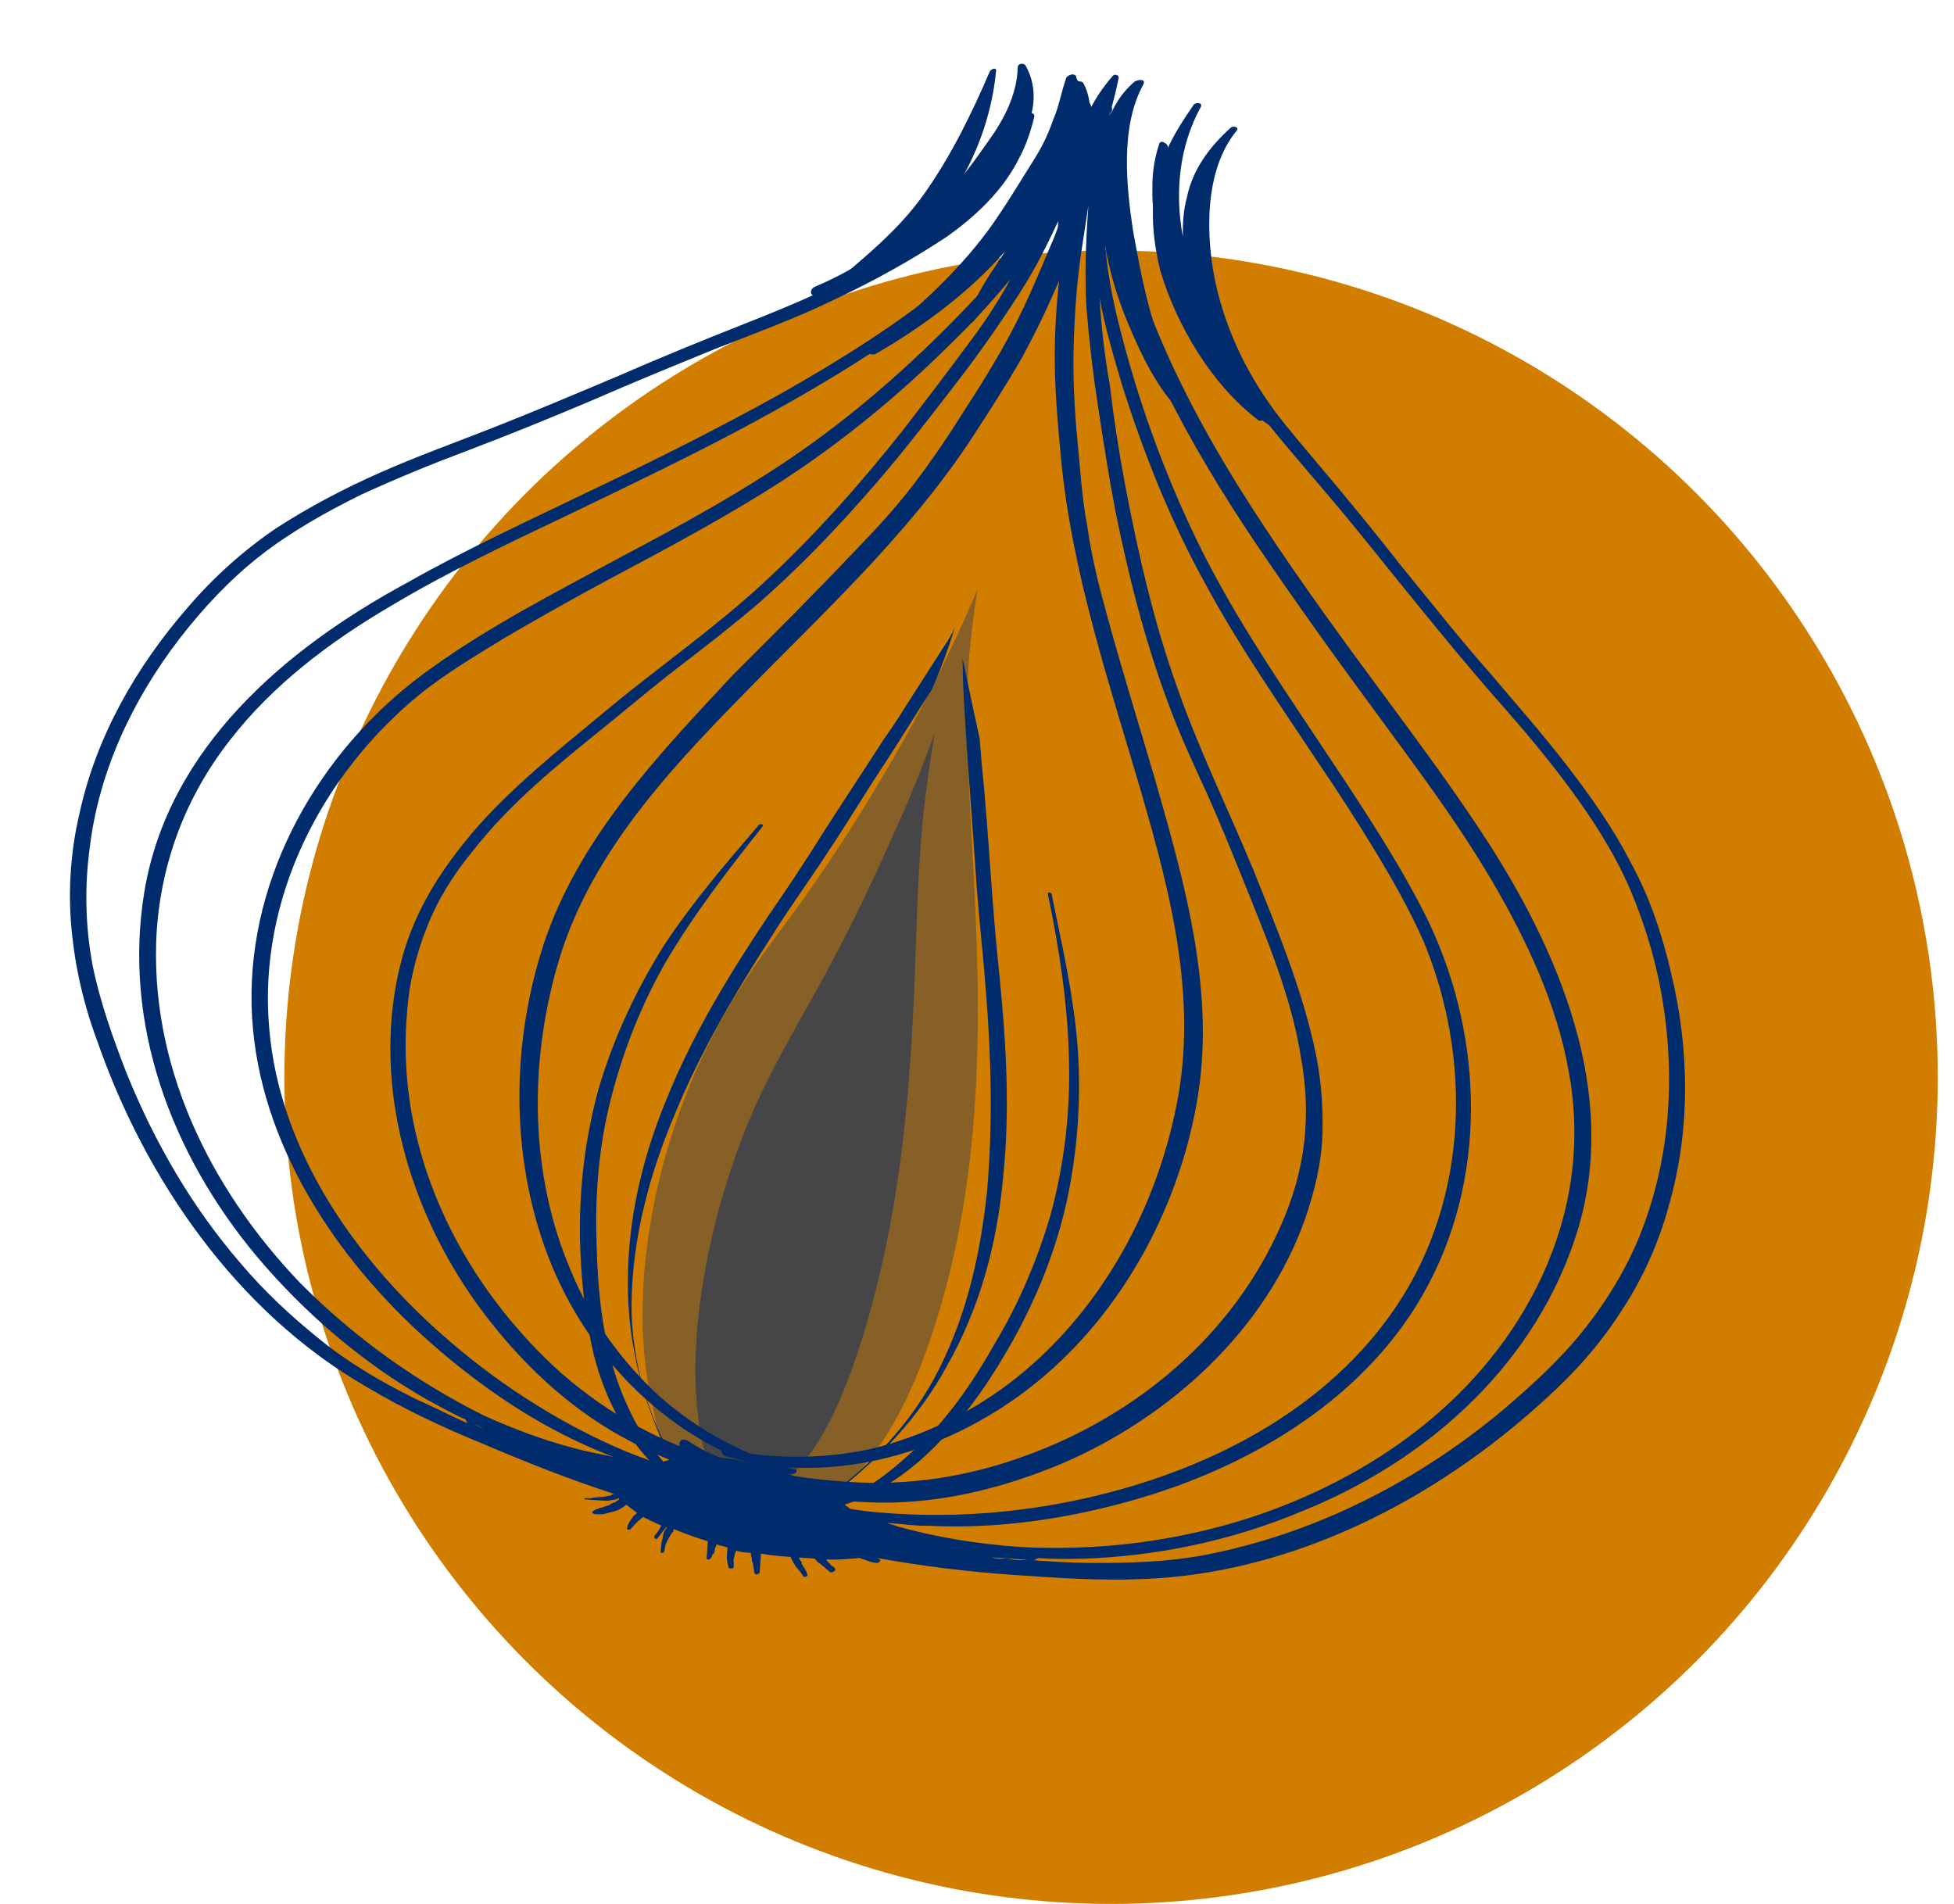 <svg xmlns="http://www.w3.org/2000/svg" width="78" height="76" viewBox="0 0 78 76" fill="none"><circle cx="33" cy="33" r="33" transform="matrix(-1 0 0 1 77.352 10)" fill="#D17E00"></circle><g clip-path="url(#clip0_429_94)"><path d="M33.44 60.455C33.401 60.304 33.201 60.291 33.045 60.378C32.889 60.466 32.736 60.505 32.583 60.543C32.586 60.494 32.589 60.445 32.593 60.396C32.643 60.4 32.693 60.403 32.696 60.354C32.849 60.315 33.009 60.179 32.969 60.028C32.973 59.979 32.926 59.926 32.93 59.877C33.079 59.888 33.182 59.846 33.332 59.856C33.585 59.824 33.658 59.484 33.306 59.509C33.256 59.506 33.206 59.502 33.156 59.499C33.366 59.365 33.337 59.068 32.984 59.092C31.924 59.215 30.79 58.939 29.807 58.673C28.727 58.352 27.651 57.981 26.631 57.515C24.395 56.521 22.49 55.107 20.864 53.268C17.703 49.744 15.82 45.126 16.252 40.374C16.331 39.246 16.612 38.082 17.037 37.027C17.464 35.923 18.084 34.931 18.851 33.998C20.337 32.081 22.249 30.538 24.107 29.04C25.116 28.223 26.075 27.403 27.081 26.635C28.139 25.821 29.198 25.007 30.264 24.096C32.292 22.314 34.135 20.323 35.831 18.272C36.707 17.199 37.534 16.123 38.361 15.046C39.187 13.97 39.967 12.841 40.698 11.709C41.371 10.671 41.899 9.574 42.429 8.428C42.486 8.333 42.543 8.239 42.55 8.141C42.359 8.719 42.169 9.297 41.931 9.823C41.45 10.973 40.969 12.122 40.392 13.216C39.815 14.31 39.138 15.396 38.464 16.434C37.844 17.426 37.174 18.415 36.457 19.351C35.74 20.287 34.927 21.167 34.118 21.998C32.549 23.663 30.88 25.322 29.264 26.935C26.286 30.129 23.098 33.456 21.7 37.697C20.425 41.602 20.367 46.035 21.799 49.931C23.187 53.725 26.163 57.039 30.073 58.446C30.562 58.627 31.057 58.711 31.598 58.848C31.748 58.858 31.911 58.672 31.712 58.658C29.698 58.074 27.862 57.108 26.305 55.718C24.799 54.331 23.565 52.618 22.794 50.74C21.156 46.928 21.111 42.537 22.24 38.573C23.438 34.318 26.477 30.98 29.552 27.842C32.79 24.518 36.214 21.405 38.791 17.492C39.465 16.455 40.138 15.417 40.766 14.327C41.34 13.282 41.867 12.185 42.348 11.035C42.825 9.935 43.257 8.782 43.592 7.572C43.796 6.798 44.103 5.981 44.158 5.196C44.182 4.853 44.153 4.555 43.97 4.296C43.881 4.141 43.568 4.317 43.608 4.467C43.651 4.569 43.64 4.716 43.63 4.863C43.647 4.618 43.614 4.369 43.528 4.166C43.489 4.015 43.229 4.145 43.222 4.243C43.288 4.741 43.204 5.228 43.07 5.712C42.953 5.95 42.836 6.189 42.719 6.427C41.296 8.152 39.784 9.723 38.032 11.129C35.904 12.903 33.548 14.366 31.148 15.727C28.698 17.084 26.206 18.34 23.667 19.544C21.178 20.75 18.642 21.905 16.242 23.266C11.4 25.886 6.714 29.849 5.762 35.6C4.894 40.864 6.835 46.077 10.258 50.162C12.156 52.414 14.472 54.4 17.026 55.859C17.557 56.143 18.039 56.423 18.574 56.658C18.62 56.71 18.617 56.759 18.663 56.812C17.982 56.518 17.355 56.178 16.674 55.884C15.269 55.195 13.92 54.41 12.735 53.44C11.597 52.523 10.515 51.511 9.59 50.411C7.643 48.155 6.168 45.587 5.056 42.847C4.504 41.428 4.001 40.013 3.702 38.562C3.409 37.014 3.369 35.433 3.578 33.87C3.943 30.79 5.295 27.926 7.168 25.493C8.105 24.276 9.188 23.119 10.406 22.169C11.625 21.218 13.033 20.429 14.434 19.738C15.832 19.096 17.276 18.506 18.716 17.966C20.363 17.341 22.014 16.668 23.614 15.99C25.268 15.268 26.918 14.594 28.568 13.92C30.166 13.292 31.759 12.713 33.263 11.979C34.817 11.25 36.328 10.418 37.746 9.482C38.905 8.675 40.031 7.62 40.672 6.333C40.959 5.811 41.149 5.233 41.29 4.651C41.304 4.455 41.001 4.483 40.941 4.627C40.747 5.254 40.456 5.825 40.066 6.39C39.669 7.052 39.18 7.61 38.643 8.115C38.054 8.665 37.421 9.114 36.742 9.511C36.007 10.002 35.228 10.391 34.446 10.829C32.938 11.612 31.338 12.289 29.741 12.917C28.041 13.587 26.39 14.261 24.736 14.984C23.033 15.703 21.329 16.423 19.629 17.093C18.135 17.679 16.645 18.216 15.197 18.855C13.75 19.493 12.345 20.233 11.034 21.078C9.719 21.973 8.543 23.025 7.507 24.234C5.438 26.605 3.84 29.402 3.175 32.462C2.82 33.965 2.71 35.535 2.854 37.073C2.997 38.612 3.343 40.115 3.892 41.583C5.813 47.091 9.453 52.373 14.607 55.346C16.098 56.239 17.699 56.991 19.306 57.645C20.961 58.352 22.618 59.01 24.333 59.574C25.559 59.955 26.785 60.336 28.064 60.672C29.247 60.952 30.53 61.238 31.79 61.129C32.292 61.115 32.801 61.002 33.267 60.788C33.373 60.697 33.53 60.609 33.44 60.455ZM38.542 13.876C37.712 15.001 36.886 16.078 36.059 17.154C34.356 19.303 32.507 21.393 30.472 23.272C28.49 25.106 26.279 26.628 24.205 28.357C22.343 29.903 20.382 31.443 18.799 33.304C18.033 34.237 17.313 35.222 16.785 36.319C16.261 37.367 15.933 38.478 15.751 39.649C15.027 44.282 16.694 49.131 19.595 52.785C21.114 54.715 22.999 56.424 25.224 57.565C26.191 58.076 27.214 58.493 28.241 58.86C28.337 58.916 28.437 58.923 28.533 58.979C28.088 58.899 27.646 58.769 27.2 58.689C26.463 58.49 25.728 58.241 24.998 57.944C22.466 56.88 20.116 55.385 18.034 53.613C14.251 50.391 11.151 45.984 10.745 41.026C10.3 35.916 12.8 30.963 16.732 27.737C17.794 26.875 18.996 26.169 20.148 25.461C21.349 24.756 22.601 24.054 23.799 23.398C26.245 22.09 28.741 20.785 31.101 19.273C33.515 17.716 35.799 15.854 37.844 13.827C38.704 13 39.57 12.074 40.336 11.142C39.876 11.997 39.259 12.94 38.542 13.876ZM11.988 51.219C8.345 47.415 5.935 42.465 6.255 37.163C6.45 34.366 7.432 31.772 9.192 29.529C10.898 27.33 13.172 25.616 15.576 24.205C17.929 22.792 20.415 21.634 22.851 20.473C25.34 19.266 27.879 18.062 30.275 16.751C34.442 14.477 38.636 11.812 41.745 8.183C41.688 8.278 41.632 8.372 41.575 8.467C40.781 9.792 39.848 10.96 38.769 12.068C36.713 14.241 34.468 16.254 32.045 17.959C29.674 19.617 27.175 20.971 24.625 22.322C22.126 23.676 19.58 24.978 17.26 26.64C13.045 29.6 10.1 34.473 10.04 39.645C9.983 44.769 12.813 49.452 16.43 52.909C18.358 54.72 20.549 56.352 22.974 57.507C23.459 57.738 23.994 57.972 24.482 58.154C24.382 58.147 24.236 58.088 24.136 58.081C22.455 57.766 20.89 57.214 19.335 56.514C16.672 55.194 14.142 53.391 11.988 51.219ZM19.69 57.179C19.447 57.064 19.151 56.994 18.912 56.829C19.348 57.057 19.786 57.235 20.224 57.414C20.082 57.305 19.886 57.242 19.69 57.179Z" fill="#002B6C"></path><path d="M26.521 59.085C26.843 59.502 27.221 59.824 27.706 60.055C28.762 60.721 29.992 61.053 31.221 61.385C32.45 61.717 33.737 61.955 35.023 62.193C36.804 62.514 38.592 62.737 40.387 62.862C42.133 62.984 43.878 63.106 45.637 63.031C51.615 62.807 57.332 59.853 61.669 55.867C62.844 54.815 63.877 53.654 64.721 52.333C65.561 51.06 66.212 49.626 66.618 48.126C67.478 45.13 67.451 41.923 66.712 38.864C66.366 37.361 65.87 35.847 65.115 34.464C64.41 33.083 63.498 31.787 62.533 30.537C61.568 29.286 60.5 28.078 59.482 26.873C58.274 25.507 57.123 24.046 55.969 22.634C54.865 21.226 53.711 19.815 52.553 18.452C51.442 17.142 50.381 15.835 49.376 14.434C48.876 13.709 48.425 12.988 47.977 12.217C47.573 11.548 47.222 10.833 46.974 10.076C46.723 9.368 46.575 8.619 46.526 7.876C46.471 7.231 46.466 6.59 46.614 5.91C46.674 5.766 46.338 5.545 46.275 5.738C46.084 6.316 45.993 6.902 46.002 7.494C45.953 8.92 46.455 10.336 47.068 11.611C47.863 13.146 48.767 14.54 49.825 15.895C50.833 17.247 51.948 18.508 53.059 19.818C54.217 21.181 55.321 22.589 56.429 23.948C57.536 25.307 58.644 26.666 59.805 27.98C60.827 29.136 61.799 30.288 62.714 31.535C63.629 32.782 64.487 34.124 65.09 35.546C65.692 36.969 66.138 38.479 66.381 40.024C66.87 43.066 66.651 46.206 65.549 49.087C64.997 50.528 64.147 51.947 63.16 53.16C62.227 54.328 61.105 55.334 59.986 56.291C57.698 58.203 55.135 59.749 52.353 60.837C50.962 61.381 49.582 61.778 48.109 62.07C46.585 62.358 45.029 62.397 43.477 62.388C42.725 62.385 41.978 62.332 41.279 62.284C41.333 62.238 41.383 62.242 41.436 62.196C42.034 62.238 42.636 62.23 43.188 62.22C46.15 62.13 49.15 61.501 51.885 60.361C56.833 58.389 61.049 54.689 62.805 49.635C64.74 44.15 62.481 38.471 59.501 33.776C58.01 31.454 56.358 29.268 54.711 27.033C53.063 24.798 51.418 22.514 49.927 20.192C48.435 17.869 47.1 15.459 46.074 12.922C45.264 10.894 44.613 8.728 44.212 6.58C44.229 6.335 44.249 6.041 44.267 5.795C44.351 5.308 44.534 4.828 44.811 4.453C44.868 4.358 44.682 4.148 44.575 4.239C44.412 4.425 44.249 4.611 44.136 4.8C44.196 4.656 44.252 4.562 44.359 4.471C44.469 4.33 44.286 4.071 44.13 4.159C43.817 4.334 43.651 4.569 43.527 4.906C43.176 5.621 43.065 6.5 42.861 7.275C42.579 8.439 42.444 9.662 42.308 10.885C42.173 12.108 42.091 13.285 42.105 14.519C42.119 15.752 42.233 16.993 42.347 18.233C42.777 22.848 44.274 27.242 45.569 31.671C46.781 35.847 47.883 40.164 46.877 44.531C45.994 48.562 43.822 52.404 40.586 54.988C38.994 56.258 37.124 57.212 35.081 57.76C33.092 58.262 30.938 58.259 28.911 57.871C28.715 57.809 28.797 58.061 28.944 58.12C29.435 58.253 29.927 58.386 30.472 58.473C34.59 59.056 38.759 57.474 41.8 54.826C44.947 52.087 47.026 48.141 47.758 44.1C48.565 39.719 47.317 35.342 46.108 31.117C45.461 28.902 44.764 26.684 44.167 24.474C43.846 23.317 43.573 22.214 43.405 21.019C43.185 19.869 43.117 18.681 43 17.49C42.886 16.25 42.822 15.013 42.861 13.733C42.897 12.503 42.986 11.228 43.171 10.008C43.262 9.423 43.356 8.789 43.447 8.203C43.44 8.301 43.434 8.4 43.423 8.547C43.338 9.773 43.302 11.003 43.366 12.24C43.473 13.579 43.63 14.921 43.837 16.267C44.044 17.612 44.251 18.958 44.507 20.307C45.027 22.907 45.694 25.566 46.623 28.047C47.086 29.311 47.652 30.534 48.218 31.757C48.738 32.927 49.208 34.094 49.678 35.261C50.574 37.492 51.52 39.727 51.908 42.072C52.129 43.221 52.196 44.409 52.064 45.583C51.936 46.708 51.604 47.868 51.13 48.92C49.223 53.273 45.39 56.506 40.919 58.117C38.656 58.946 36.275 59.322 33.832 59.151C32.685 59.072 31.592 58.946 30.458 58.67C29.422 58.45 28.342 58.128 27.482 57.525C27.193 57.357 27.026 57.592 27.162 57.799C27.112 57.795 27.066 57.743 27.066 57.743C26.777 57.575 26.653 57.911 26.892 58.076C26.989 58.132 27.135 58.191 27.228 58.297C27.178 58.293 27.125 58.339 27.121 58.388C27.061 58.531 27.097 58.731 27.24 58.84C27.286 58.892 27.286 58.892 27.336 58.896C27.333 58.945 27.279 58.99 27.279 58.99C27.137 58.882 27.047 58.728 26.954 58.623C26.861 58.517 26.666 58.455 26.559 58.546C26.389 58.83 26.428 58.98 26.521 59.085ZM43.892 11.883C44.109 13.081 44.476 14.29 44.8 15.397C45.662 18.119 46.727 20.807 48.152 23.371C49.483 25.83 51.078 28.111 52.619 30.437C53.392 31.575 54.161 32.763 54.88 33.947C55.599 35.131 56.268 36.312 56.831 37.584C58.76 42.254 58.623 47.815 55.768 52.103C52.971 56.295 48.192 58.723 43.306 59.812C40.608 60.413 37.839 60.614 35.099 60.374C34.352 60.322 33.561 60.168 32.82 60.018C32.378 59.888 31.986 59.762 31.544 59.633C31.643 59.64 31.743 59.647 31.839 59.703C32.929 59.877 34.026 59.954 35.127 59.981C37.63 60.008 40.078 59.39 42.401 58.418C46.74 56.551 50.54 53.069 52.101 48.642C52.479 47.535 52.757 46.42 52.79 45.239C52.825 44.009 52.708 42.818 52.438 41.665C51.9 39.31 50.957 37.026 50.061 34.794C49.032 32.307 47.846 29.907 46.97 27.381C46.048 24.802 45.435 22.097 44.921 19.399C44.665 18.05 44.458 16.704 44.301 15.362C44.084 14.164 43.963 13.021 43.892 11.883ZM40.715 61.751C39.02 61.633 37.385 61.371 35.763 60.913C35.667 60.857 35.517 60.847 35.421 60.791C35.97 60.829 36.515 60.916 37.067 60.905C39.763 61.044 42.496 60.643 45.051 59.934C49.904 58.596 54.66 55.772 57.03 51.254C59.456 46.641 59.148 40.999 56.86 36.452C55.581 33.947 53.944 31.565 52.402 29.238C50.814 26.86 49.227 24.481 47.952 21.927C46.634 19.272 45.579 16.437 44.826 13.575C44.427 12.117 44.131 10.617 44.084 9.135C44.091 9.037 44.101 8.89 44.058 8.788C45.086 13.445 47.491 17.754 50.123 21.684C51.668 23.961 53.266 26.193 54.914 28.428C56.515 30.61 58.167 32.796 59.555 35.16C60.943 37.525 62.165 40.125 62.629 42.819C63.135 45.615 62.744 48.349 61.562 50.929C59.322 55.752 54.837 58.989 49.814 60.611C46.893 61.541 43.81 61.918 40.715 61.751ZM39.584 62.166C40.083 62.2 40.532 62.232 41.03 62.266C40.728 62.294 40.478 62.277 40.182 62.207C39.98 62.242 39.78 62.228 39.584 62.166Z" fill="#002B6C"></path><path opacity="0.36" d="M27.041 58.826C28.493 60.998 31.175 61.333 33.403 59.565C35.098 58.254 36.312 55.923 37.135 53.466C39.469 46.578 39.151 39.654 38.761 33.02C38.656 30.942 38.553 28.815 38.654 26.653C38.726 25.623 38.848 24.596 39.023 23.523C38.305 25.199 37.54 26.822 36.733 28.343C35.064 31.431 33.26 34.313 31.27 36.984C30.276 38.295 29.33 39.659 28.519 41.23C26.156 45.65 24.991 51.583 26.033 56.044C26.253 57.193 26.537 58.15 27.041 58.826Z" fill="#002B6C"></path><path opacity="0.48" d="M28.279 58.32C28.967 59.946 30.513 60.054 31.922 58.525C33.005 57.368 33.793 55.402 34.436 53.376C36.186 47.68 36.419 42.175 36.589 36.862C36.656 35.191 36.722 33.519 36.945 31.76C37.053 30.929 37.161 30.098 37.322 29.222C36.824 30.617 36.28 31.96 35.689 33.25C34.557 35.833 33.335 38.262 32.024 40.537C31.393 41.676 30.763 42.816 30.172 44.106C28.512 47.786 27.472 52.644 27.828 56.169C27.916 57.062 28.017 57.76 28.279 58.32Z" fill="#002B6C"></path><path d="M35.653 61.793C35.503 61.782 35.403 61.775 35.254 61.765C35.204 61.761 35.204 61.761 35.154 61.758C35.164 61.611 35.125 61.46 35.032 61.355L35.082 61.359C35.132 61.362 35.185 61.316 35.185 61.316C35.235 61.32 35.288 61.274 35.291 61.225C35.295 61.176 35.195 61.169 35.195 61.169C35.145 61.166 35.145 61.166 35.095 61.162L35.045 61.159C34.996 61.155 34.946 61.152 34.896 61.148L34.849 61.096C34.567 60.83 34.289 60.514 33.957 60.245C33.197 59.65 32.376 59.198 31.499 58.841C29.788 58.229 27.615 57.781 25.908 58.55C25.705 58.585 25.452 58.616 25.246 58.701C24.94 58.778 24.627 58.953 24.507 59.241C24.447 59.384 24.486 59.535 24.529 59.637C24.48 59.633 24.43 59.63 24.426 59.679C24.323 59.721 24.223 59.714 24.07 59.753C23.971 59.746 23.818 59.784 23.718 59.777C23.615 59.819 23.465 59.809 23.366 59.802C23.316 59.799 23.312 59.848 23.362 59.851C23.462 59.858 23.611 59.868 23.711 59.876C23.811 59.882 23.96 59.893 24.06 59.9C24.16 59.907 24.309 59.917 24.413 59.875C24.512 59.882 24.615 59.84 24.719 59.798C24.719 59.798 24.719 59.798 24.715 59.847L24.662 59.892C24.662 59.892 24.612 59.889 24.609 59.938C24.559 59.935 24.555 59.984 24.505 59.98C24.456 59.977 24.452 60.026 24.402 60.022C24.402 60.022 24.352 60.019 24.349 60.068C24.246 60.11 24.093 60.149 23.99 60.191C23.94 60.187 23.94 60.187 23.887 60.233L23.837 60.229C23.783 60.275 23.734 60.271 23.68 60.317C23.627 60.363 23.627 60.363 23.673 60.415C23.77 60.471 23.973 60.436 24.072 60.443C24.225 60.404 24.378 60.366 24.531 60.327C24.684 60.288 24.841 60.201 25.001 60.064C25.143 60.172 25.286 60.281 25.429 60.39C25.376 60.435 25.372 60.484 25.322 60.481C25.269 60.526 25.266 60.575 25.212 60.621C25.156 60.716 25.046 60.856 25.035 61.003C25.032 61.052 25.032 61.052 25.082 61.056C25.132 61.059 25.181 61.063 25.185 61.014C25.291 60.922 25.348 60.828 25.455 60.737C25.508 60.691 25.561 60.645 25.615 60.6L25.668 60.554C25.91 60.67 26.153 60.785 26.395 60.901C26.335 61.044 26.225 61.185 26.115 61.325C26.112 61.374 26.112 61.374 26.158 61.426C26.208 61.43 26.258 61.434 26.261 61.384C26.371 61.244 26.481 61.104 26.591 60.964L26.641 60.967C26.535 61.058 26.474 61.202 26.464 61.349C26.401 61.542 26.387 61.738 26.373 61.935C26.366 62.033 26.52 61.994 26.526 61.896C26.54 61.7 26.6 61.556 26.714 61.367C26.77 61.272 26.827 61.177 26.88 61.132C26.88 61.132 26.88 61.132 26.884 61.083C26.884 61.083 26.884 61.083 26.887 61.034C27.326 61.212 27.814 61.394 28.256 61.523C28.253 61.573 28.253 61.573 28.249 61.622C28.246 61.671 28.239 61.769 28.235 61.818C28.232 61.867 28.225 61.965 28.222 62.014C28.218 62.063 28.218 62.063 28.215 62.112C28.211 62.161 28.211 62.161 28.208 62.21C28.205 62.26 28.304 62.266 28.358 62.221C28.361 62.172 28.411 62.175 28.414 62.126C28.418 62.077 28.471 62.032 28.471 62.032C28.524 61.986 28.531 61.888 28.535 61.839C28.538 61.79 28.591 61.744 28.598 61.646C28.744 61.706 28.894 61.716 29.04 61.775C29.037 61.825 29.033 61.873 29.03 61.923C29.026 61.972 29.02 62.07 29.016 62.119C29.006 62.266 29.045 62.417 29.085 62.567C29.128 62.669 29.334 62.585 29.288 62.532C29.298 62.385 29.255 62.283 29.315 62.14C29.319 62.091 29.326 61.992 29.379 61.947L29.382 61.898C29.578 61.961 29.778 61.975 29.977 61.989C29.974 62.038 29.967 62.136 30.013 62.188C30.01 62.237 30.003 62.336 30.049 62.388C30.089 62.539 30.079 62.686 30.122 62.788C30.115 62.886 30.318 62.85 30.325 62.752C30.335 62.605 30.345 62.458 30.355 62.311C30.359 62.262 30.366 62.164 30.369 62.115C30.373 62.066 30.373 62.066 30.376 62.017C30.771 62.093 31.17 62.121 31.569 62.149C31.566 62.198 31.566 62.198 31.612 62.251C31.609 62.3 31.659 62.303 31.655 62.352C31.702 62.405 31.745 62.506 31.791 62.559C31.884 62.664 31.977 62.769 32.066 62.923C32.113 62.976 32.266 62.937 32.223 62.836C32.183 62.685 32.09 62.58 32.001 62.426L32.004 62.377C32.004 62.377 32.008 62.328 31.958 62.324C31.961 62.275 31.912 62.271 31.915 62.222C31.915 62.222 31.918 62.173 31.868 62.17C32.068 62.184 32.267 62.198 32.467 62.212L32.517 62.215L32.563 62.268C32.609 62.32 32.656 62.373 32.752 62.429C32.799 62.481 32.895 62.537 32.941 62.59C32.988 62.642 33.084 62.698 33.131 62.751C33.227 62.807 33.437 62.674 33.294 62.565C33.248 62.513 33.198 62.509 33.151 62.456C33.105 62.404 33.058 62.351 33.012 62.299C33.012 62.299 33.015 62.25 32.965 62.246C33.314 62.271 33.667 62.246 33.969 62.218C34.069 62.225 34.222 62.186 34.322 62.193C34.372 62.197 34.418 62.249 34.518 62.256C34.664 62.316 34.81 62.375 34.96 62.385C35.01 62.389 35.06 62.392 35.113 62.347C35.116 62.298 35.17 62.252 35.12 62.249C35.023 62.193 34.927 62.137 34.831 62.081C34.934 62.038 35.041 61.947 35.147 61.856C35.197 61.86 35.247 61.863 35.297 61.867C35.446 61.877 35.596 61.887 35.749 61.849C35.799 61.852 35.852 61.807 35.855 61.758C35.749 61.849 35.702 61.796 35.653 61.793Z" fill="#002B6C"></path><path d="M25.209 52.042C25.241 49.432 25.921 46.866 26.94 44.472C27.965 41.98 29.33 39.659 30.79 37.395C31.524 36.213 32.354 35.088 33.084 33.956C33.868 32.778 34.605 31.547 35.389 30.369C36.006 29.426 36.573 28.48 37.19 27.537C37.547 26.724 37.855 25.907 38.115 25.038C37.995 25.325 37.825 25.609 37.658 25.844C37.265 26.457 36.871 27.071 36.478 27.684C36.084 28.298 35.744 28.866 35.301 29.476C34.514 30.703 33.73 31.881 32.943 33.108C32.209 34.289 31.426 35.467 30.646 36.596C29.135 38.857 27.721 41.174 26.695 43.666C25.677 46.06 25.047 48.629 25.065 51.243C25.053 53.56 25.644 55.869 26.647 58.01C26.78 58.265 26.909 58.57 27.041 58.826C27.038 58.875 27.141 58.833 27.144 58.784C25.935 56.727 25.195 54.408 25.209 52.042Z" fill="#002B6C"></path><path d="M26.613 58.5C26.102 57.922 25.644 57.299 25.29 56.633C24.939 55.918 24.638 55.207 24.44 54.454C23.997 52.895 23.858 51.307 23.817 49.727C23.748 47.849 23.875 46.033 24.304 44.19C24.796 42.153 25.532 40.233 26.559 38.431C27.697 36.489 29.073 34.711 30.446 32.983C30.503 32.888 30.353 32.878 30.3 32.923C28.937 34.505 27.628 36.04 26.507 37.737C25.38 39.532 24.495 41.442 23.906 43.422C23.37 45.357 23.134 47.313 23.147 49.286C23.183 50.915 23.323 52.502 23.712 54.107C24.105 55.663 24.807 57.092 25.925 58.304C26.064 58.462 26.207 58.571 26.35 58.679C26.499 58.689 26.706 58.605 26.613 58.5Z" fill="#002B6C"></path><path d="M40.04 47.012C40.328 44.321 40.163 41.647 39.899 38.966C39.746 37.575 39.642 36.188 39.539 34.8C39.438 33.363 39.338 31.926 39.188 30.486C39.162 30.139 39.133 29.841 39.107 29.494C38.88 28.443 38.652 27.392 38.428 26.292C38.415 26.488 38.447 26.737 38.434 26.933C38.484 28.366 38.588 29.754 38.688 31.191C38.792 32.578 38.892 34.015 38.992 35.452C39.096 36.84 39.253 38.182 39.356 39.569C39.571 42.247 39.635 44.913 39.397 47.608C39.116 50.202 38.539 52.725 37.275 55.053C36.127 57.142 34.405 58.846 32.407 60.186C32.357 60.182 32.45 60.288 32.454 60.238C32.717 60.059 32.93 59.877 33.193 59.698C35.044 58.299 36.72 56.542 37.814 54.499C39.129 52.175 39.809 49.609 40.04 47.012Z" fill="#002B6C"></path><path d="M33.016 60.081C33.738 59.786 34.46 59.491 35.093 59.042C35.725 58.593 36.315 58.043 36.904 57.492C38.037 56.339 38.931 55.02 39.731 53.597C40.695 51.988 41.417 50.264 41.942 48.476C42.481 46.492 42.728 44.39 42.672 42.315C42.627 40.093 42.282 37.851 41.831 35.699C41.788 35.598 41.988 35.612 41.981 35.71C42.392 37.711 42.854 39.715 43.013 41.747C43.168 43.829 43.021 45.938 42.578 47.978C42.142 49.92 41.414 51.742 40.44 53.499C39.639 54.922 38.742 56.289 37.609 57.443C36.526 58.6 35.205 59.592 33.668 60.077C33.462 60.161 33.309 60.2 33.106 60.235C33.049 60.329 32.863 60.119 33.016 60.081Z" fill="#002B6C"></path><path d="M40.932 2.605C40.839 2.5 40.636 2.535 40.626 2.682C40.601 3.765 40.08 4.764 39.47 5.609C38.913 6.408 38.303 7.253 37.604 7.944C36.151 9.371 34.46 10.633 32.55 11.437C32.241 11.563 32.366 11.917 32.676 11.791C33.75 11.471 34.742 10.899 35.687 10.275C36.686 9.605 37.731 8.988 38.641 8.164C40.083 6.884 42.049 4.556 40.932 2.605Z" fill="#002B6C"></path><path d="M43.7 6.742C43.984 5.529 44.419 4.327 44.654 3.111C44.664 2.964 44.465 2.95 44.408 3.044C44.082 3.416 43.748 3.886 43.515 4.362C43.492 3.966 43.416 3.616 43.237 3.308C43.191 3.255 43.141 3.252 43.041 3.245C42.995 3.192 42.952 3.091 42.956 3.042C42.866 2.887 42.557 3.014 42.546 3.161C42.359 3.69 42.268 4.276 42.031 4.801C41.84 5.38 41.55 5.951 41.213 6.47C40.65 7.367 40.083 8.314 39.472 9.159C38.089 11.034 36.437 12.447 34.682 13.903C34.469 14.085 34.812 14.207 34.968 14.12C36.795 13.064 38.696 11.668 40.112 10.041C39.999 10.231 39.889 10.371 39.776 10.56C39.329 11.219 38.822 12.022 38.618 12.797C38.557 12.94 38.81 12.909 38.867 12.814C39.523 12.022 40.127 11.275 40.733 10.479C41.333 9.781 41.933 9.084 42.294 8.221C42.182 9.101 42.224 9.942 42.315 10.787C42.344 11.084 42.857 10.923 42.874 10.678C43.116 9.363 43.358 8.049 43.7 6.742Z" fill="#002B6C"></path><path d="M47.447 16.223C46.978 15.056 46.451 13.984 46.031 12.821C45.665 11.612 45.447 10.414 45.23 9.215C44.955 7.421 44.72 5.038 45.638 3.377C45.754 3.138 45.452 3.167 45.295 3.254C44.656 3.801 44.309 4.467 44.101 5.291C44.065 5.091 44.032 4.842 44.046 4.646C44.01 4.446 43.704 4.524 43.69 4.72C43.555 5.943 43.615 7.229 43.929 8.483C43.961 8.732 43.991 9.03 44.027 9.23C44.187 10.523 44.55 11.781 45.067 13C45.583 14.219 46.196 15.494 47.131 16.447C47.178 16.5 47.487 16.373 47.447 16.223Z" fill="#002B6C"></path><path d="M51.12 16.725C49.88 15.11 48.999 13.373 48.538 11.368C48.119 9.466 48.054 6.799 49.368 5.214C49.477 5.074 49.232 5.008 49.125 5.099C48.269 5.877 47.606 6.768 47.377 7.886C47.244 8.369 47.206 8.909 47.218 9.452C46.889 7.704 47.069 5.843 47.93 4.276C48.043 4.087 47.694 4.062 47.634 4.206C46.911 5.24 46.34 6.236 46.105 7.452C45.927 8.573 46.047 9.716 46.321 10.819C46.972 12.985 48.36 15.349 50.216 16.761C50.262 16.813 50.312 16.817 50.365 16.771C50.462 16.827 50.605 16.936 50.701 16.992C50.84 17.149 51.306 16.935 51.12 16.725Z" fill="#002B6C"></path><path d="M39.764 2.819C39.774 2.672 39.568 2.756 39.511 2.851C38.793 4.526 37.976 6.195 36.919 7.699C35.862 9.203 34.537 10.244 33.151 11.429C32.885 11.657 33.224 11.829 33.476 11.797C35.273 11.183 36.785 9.612 37.796 8.056C38.906 6.506 39.584 4.68 39.764 2.819Z" fill="#002B6C"></path></g><defs><clipPath id="clip0_429_94"><rect width="67.227" height="61.625" fill="white" transform="translate(4.287) rotate(3.989)"></rect></clipPath></defs></svg>